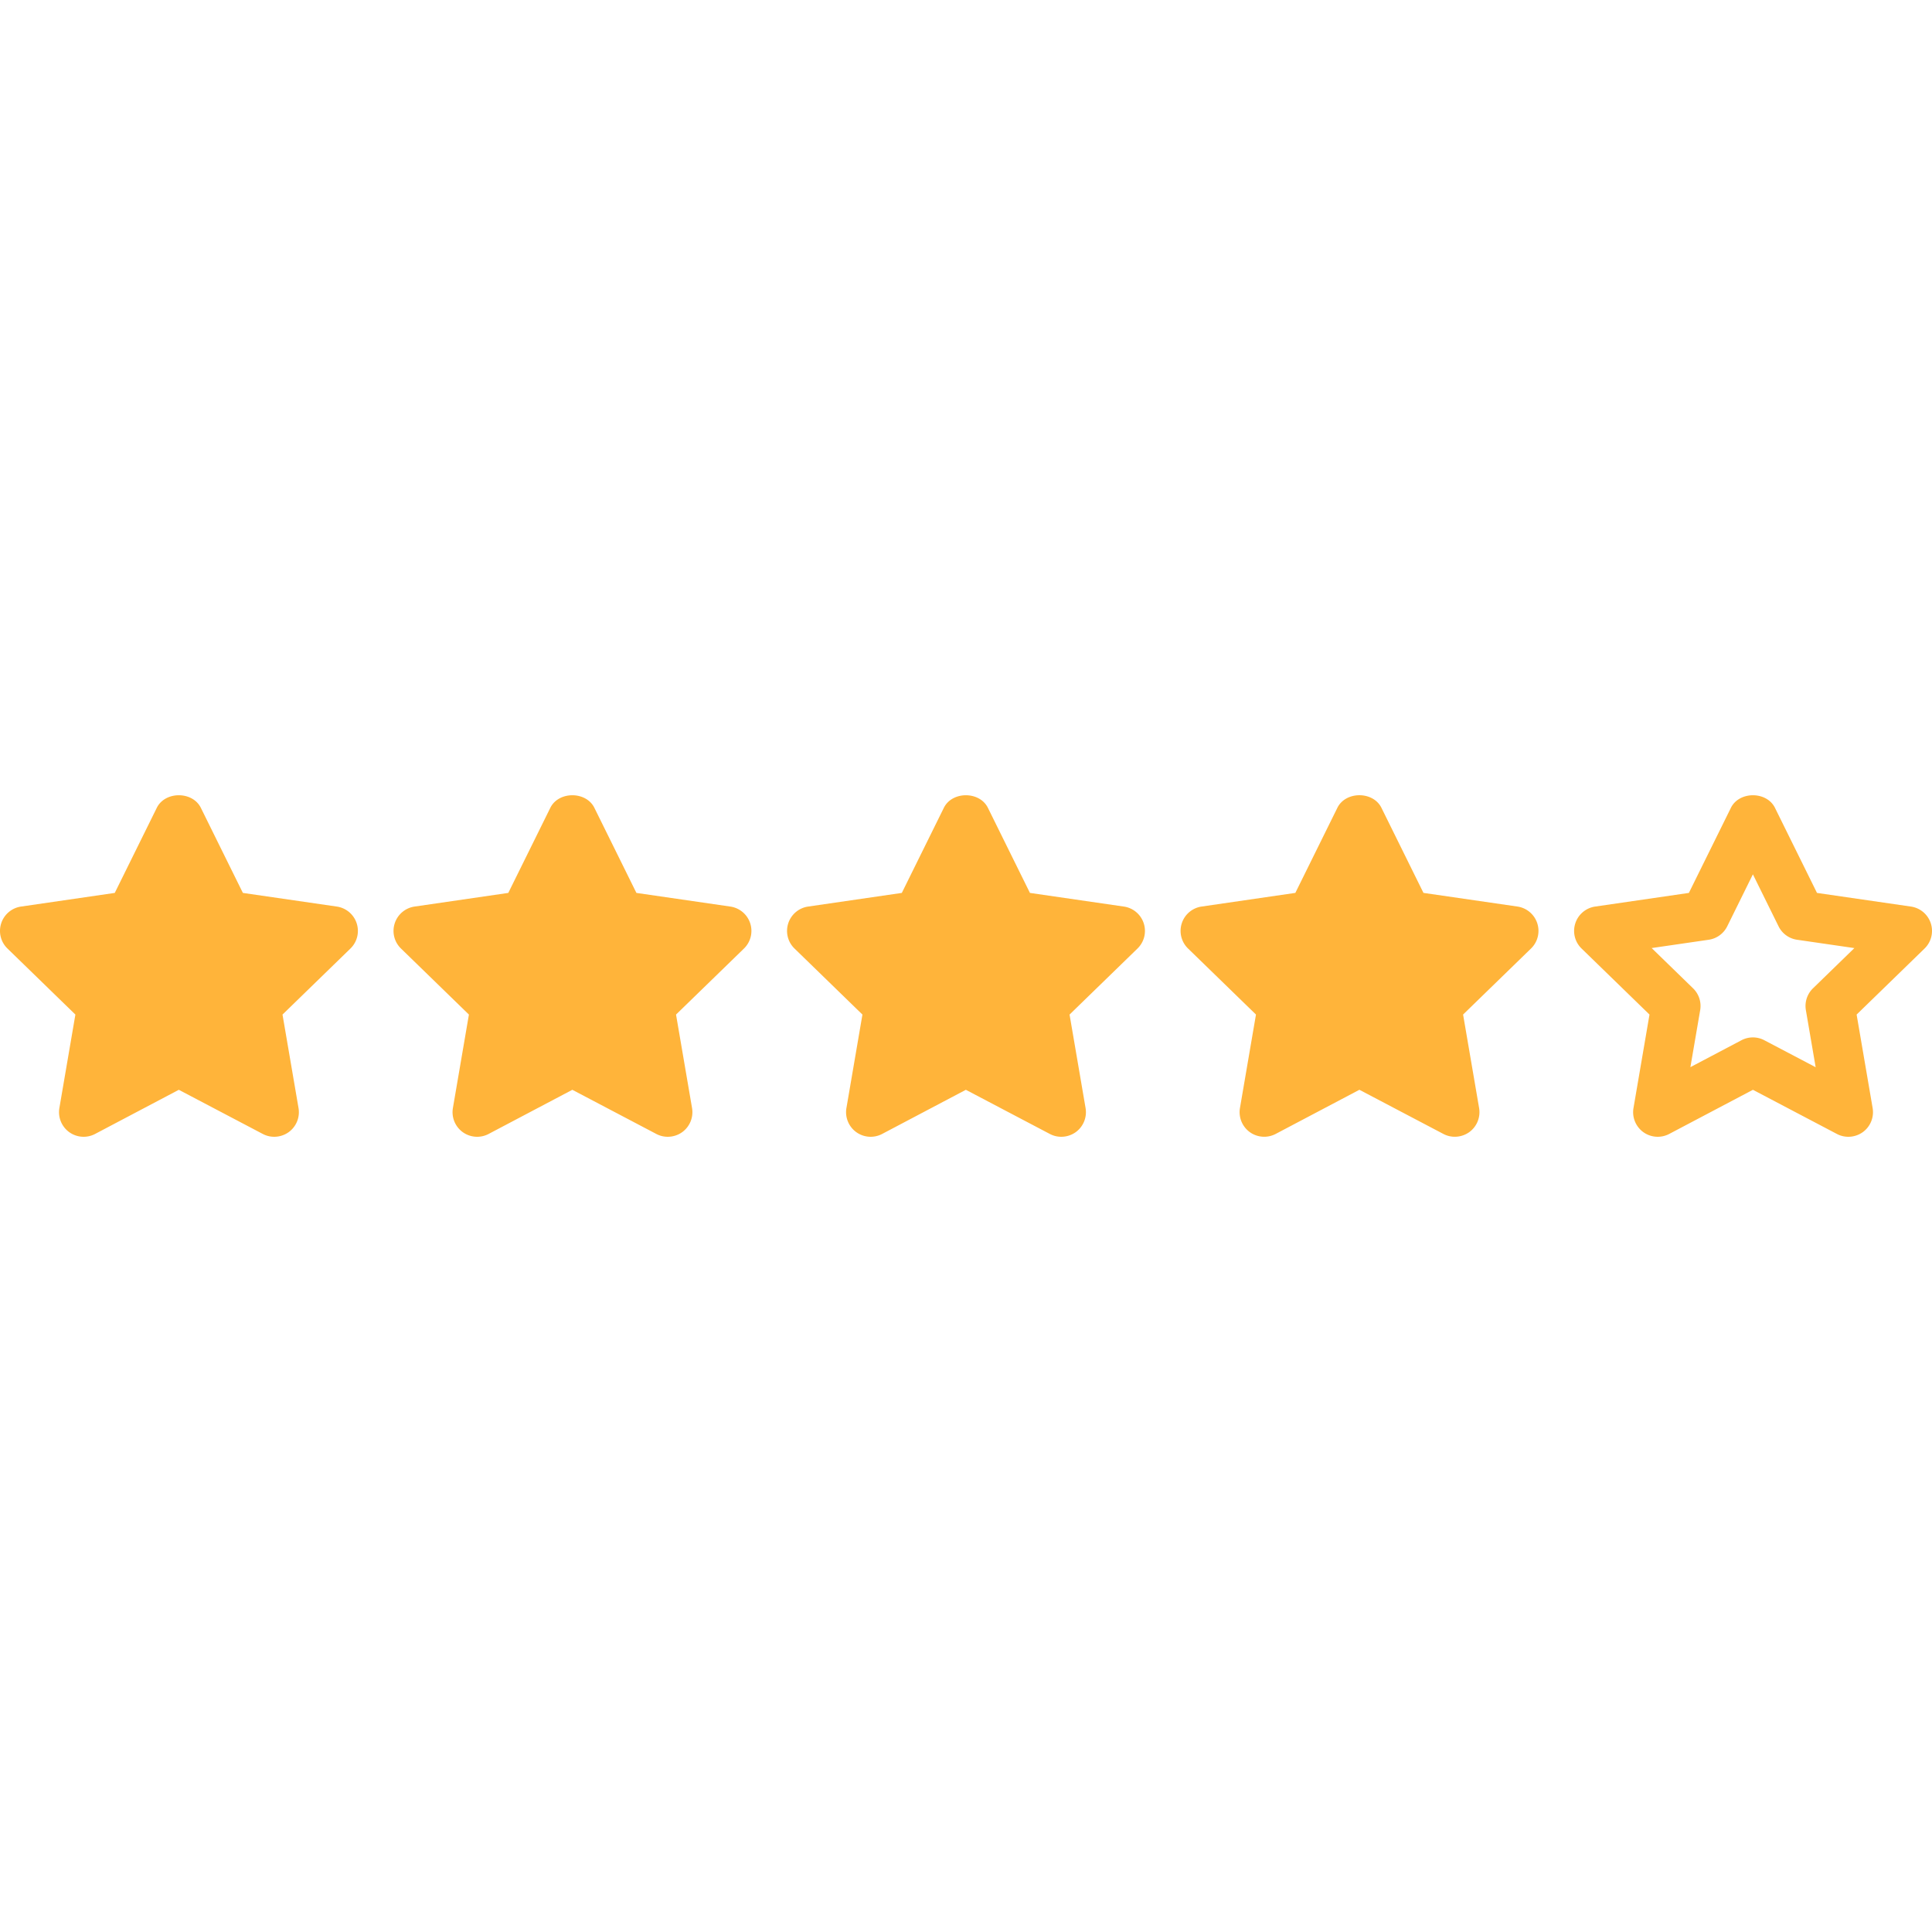 <?xml version="1.0" encoding="UTF-8"?> <svg xmlns="http://www.w3.org/2000/svg" xmlns:xlink="http://www.w3.org/1999/xlink" version="1.1" width="512" height="512" x="0" y="0" viewBox="0 0 512 512" style="enable-background:new 0 0 512 512" xml:space="preserve" class=""><g><path d="M94.525 244.688a6.521 6.521 0 0 0-5.267-4.439l-24.892-3.618-11.133-22.539c-2.197-4.458-9.49-4.458-11.687 0l-11.133 22.539-24.833 3.618a6.513 6.513 0 0 0-5.26 4.439 6.502 6.502 0 0 0 1.656 6.681l18.003 17.501-4.243 24.769a6.536 6.536 0 0 0 2.594 6.381 6.538 6.538 0 0 0 6.87.489l22.187-11.7 22.253 11.7c.952.502 1.995.75 3.031.75a6.611 6.611 0 0 0 3.846-1.238 6.54 6.54 0 0 0 2.594-6.381l-4.243-24.769 18.003-17.501a6.508 6.508 0 0 0 1.654-6.682zM198.814 244.688a6.521 6.521 0 0 0-5.267-4.439l-24.892-3.618-11.133-22.539c-2.197-4.458-9.49-4.458-11.687 0l-11.133 22.539-24.834 3.618a6.513 6.513 0 0 0-5.26 4.439 6.502 6.502 0 0 0 1.656 6.681l18.003 17.501-4.243 24.769a6.53 6.53 0 0 0 2.594 6.381 6.538 6.538 0 0 0 6.87.489l22.187-11.7 22.253 11.7c.952.502 1.995.75 3.031.75a6.611 6.611 0 0 0 3.846-1.238 6.54 6.54 0 0 0 2.594-6.381l-4.243-24.769 18.003-17.501a6.506 6.506 0 0 0 1.655-6.682zM303.103 244.688a6.521 6.521 0 0 0-5.267-4.439l-24.893-3.618-11.133-22.539c-2.197-4.458-9.49-4.458-11.687 0l-11.133 22.539-24.834 3.618a6.513 6.513 0 0 0-5.26 4.439 6.502 6.502 0 0 0 1.656 6.681l18.003 17.501-4.243 24.769a6.53 6.53 0 0 0 2.594 6.381 6.538 6.538 0 0 0 6.87.489l22.188-11.7 22.253 11.7c.952.502 1.995.75 3.031.75a6.611 6.611 0 0 0 3.846-1.238 6.54 6.54 0 0 0 2.594-6.381l-4.243-24.769 18.003-17.501a6.506 6.506 0 0 0 1.655-6.682zM407.392 244.681a6.521 6.521 0 0 0-5.267-4.439l-24.892-3.618-11.133-22.538c-2.197-4.458-9.49-4.458-11.687 0l-11.133 22.539-24.834 3.618a6.513 6.513 0 0 0-5.26 4.439 6.502 6.502 0 0 0 1.656 6.681l18.003 17.501-4.243 24.769a6.536 6.536 0 0 0 2.594 6.381 6.54 6.54 0 0 0 6.87.489l22.188-11.7 22.253 11.7c.952.502 1.995.75 3.031.75a6.611 6.611 0 0 0 3.846-1.238 6.54 6.54 0 0 0 2.594-6.381l-4.243-24.769 18.003-17.501a6.507 6.507 0 0 0 1.654-6.683zM511.681 244.688a6.521 6.521 0 0 0-5.267-4.439l-24.892-3.617-11.133-22.539c-2.197-4.458-9.49-4.458-11.687 0l-11.133 22.539-24.834 3.617a6.515 6.515 0 0 0-5.26 4.439 6.502 6.502 0 0 0 1.656 6.681l18.003 17.501-4.243 24.769a6.536 6.536 0 0 0 2.594 6.381 6.541 6.541 0 0 0 6.87.489l22.188-11.7 22.253 11.7c.952.502 1.995.75 3.031.75a6.611 6.611 0 0 0 3.846-1.238 6.54 6.54 0 0 0 2.594-6.381l-4.243-24.769 18.003-17.501a6.508 6.508 0 0 0 1.654-6.682zm-31.222 17.227a6.522 6.522 0 0 0-1.884 5.775l2.594 15.135-13.603-7.15a6.457 6.457 0 0 0-3.031-.75 6.457 6.457 0 0 0-3.031.75l-13.531 7.131 2.594-15.115a6.514 6.514 0 0 0-1.884-5.775l-10.976-10.67 15.128-2.203a6.52 6.52 0 0 0 4.902-3.565l6.798-13.773 6.798 13.773a6.5 6.5 0 0 0 4.908 3.565l15.187 2.21-10.969 10.662z" fill="#ffb43a" opacity="1" data-original="#000000" class=""></path></g></svg> 